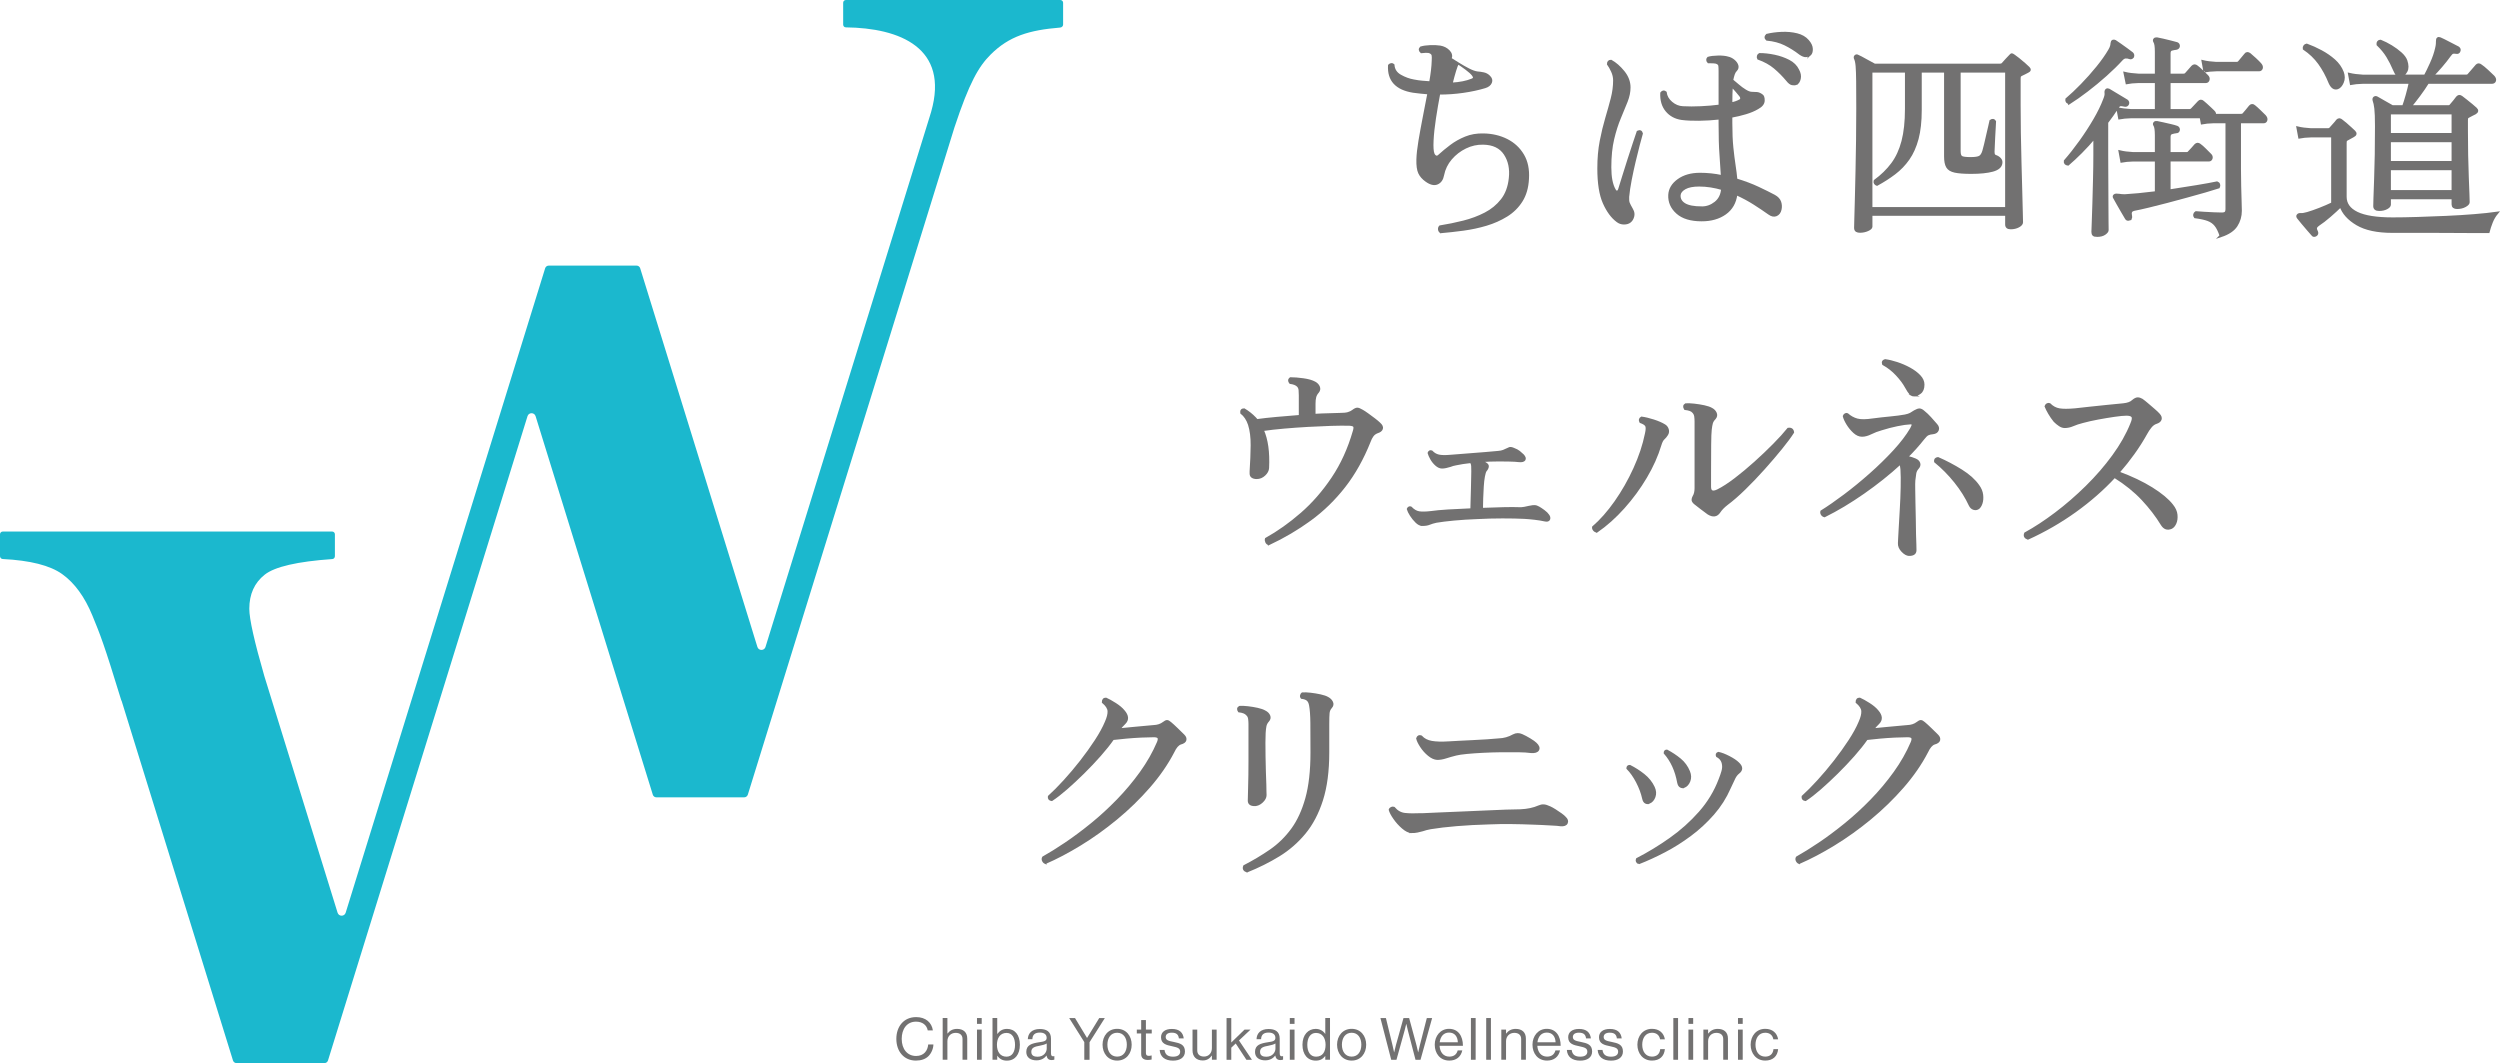 <?xml version="1.0" encoding="UTF-8"?>
<svg id="a" data-name="レイヤー 1" xmlns="http://www.w3.org/2000/svg" viewBox="0 0 684.29 290.988">
  <defs>
    <style>
      .b {
        stroke-width: .734px;
      }

      .b, .c, .d, .e, .f {
        fill: #727171;
      }

      .b, .c, .d, .f {
        stroke: #727171;
        stroke-miterlimit: 10;
      }

      .c {
        stroke-width: .733px;
      }

      .d {
        stroke-width: .51px;
      }

      .e, .g {
        stroke-width: 0px;
      }

      .f {
        stroke-width: .612px;
      }

      .g {
        fill: #1bb8ce;
      }
    </style>
  </defs>
  <g>
    <g>
      <path class="g" d="M272.048,0h-40.511c-.414,0-.749.335-.749.749v5.986c0,.405.311.749.716.753,14.84.168,28.363,5.625,23.363,23.127-.129.45-.269.896-.407,1.343l-44.929,145.119c-.337,1.089-1.879,1.089-2.216,0l-32.089-103.658c-.131-.425-.526-.716-.971-.716h-24.065c-.445,0-.839.291-.971.716l-54.602,176.404c-.337,1.089-1.878,1.089-2.215,0l-20.046-64.756c-2.74-9.495-4.117-15.647-4.117-18.423,0-4.012,1.408-7.13,4.231-9.356,2.753-2.17,8.92-3.592,18.503-4.264.406-.028.696-.389.696-.796v-5.986c0-.414-.335-.749-.749-.749H.749c-.414,0-.749.335-.749.749v5.986c0,.415.321.762.736.783,7.534.379,12.958,1.751,16.267,4.116,3.416,2.44,6.183,6.239,8.298,11.389,2.111,5.143,3.13,7.592,7.881,23.13.011.034,0,.09.036.092.024.001.046.018.053.041l30.499,98.492c.131.425.526.716.971.716h24.065c.445,0,.839-.291.971-.716l54.609-176.351c.337-1.089,1.879-1.089,2.216,0l32.082,103.605c.131.425.526.716.971.716h24.064c.459,0,.849-.323.985-.761,3.812-12.31,52.603-169.873,52.603-169.874l3.939-12.72c4.078-12.315,6.628-16.673,9.894-19.938,5.059-5.059,10.596-6.71,19.025-7.4.443-.036.825-.368.825-.813V.749c0-.414-.335-.749-.749-.749h-18.191Z"/>
      <g>
        <path class="d" d="M394.327,63.578c-.293-.21-.449-.481-.47-.814-.021-.334.072-.606.282-.814,2.129-.335,4.267-.772,6.418-1.315,2.15-.542,4.133-1.284,5.949-2.223,1.815-.94,3.328-2.181,4.539-3.726,1.21-1.544,1.941-3.506,2.192-5.886.292-2.588-.167-4.8-1.377-6.637-1.211-1.837-3.173-2.776-5.886-2.818-1.67-.041-3.277.313-4.822,1.064s-2.87,1.775-3.976,3.068c-1.106,1.295-1.827,2.777-2.16,4.446-.21,1.169-.741,1.941-1.597,2.317-.856.375-1.889.125-3.099-.751-.877-.627-1.503-1.346-1.879-2.16-.375-.814-.542-2.035-.5-3.663.041-1.419.229-3.12.563-5.103.334-1.982.72-4.101,1.159-6.355s.865-4.466,1.284-6.637c-.668-.041-1.346-.104-2.035-.188-.689-.083-1.388-.166-2.097-.25-4.676-.751-6.888-3.172-6.637-7.264.209-.208.427-.323.658-.344.229-.02.427.053.595.219.083,1.295.72,2.276,1.91,2.943,1.19.668,2.389,1.106,3.6,1.315.835.167,1.629.282,2.379.344.752.062,1.461.115,2.129.156.417-2.337.647-4.299.689-5.886.041-.709.031-1.21-.031-1.503-.062-.292-.261-.522-.595-.689-.251-.166-.668-.24-1.252-.219-.585.021-1.002.053-1.252.094-.501-.459-.543-.897-.126-1.315.668-.209,1.524-.334,2.567-.376,1.043-.041,1.962,0,2.756.125.96.167,1.753.574,2.379,1.221.626.648.792,1.346.5,2.097.542.334,1.263.783,2.16,1.346.898.563,1.816,1.086,2.755,1.565.94.48,1.722.762,2.349.845.584.042,1.167.125,1.752.251.584.125,1.085.397,1.503.814.584.543.752,1.117.501,1.722-.251.606-.794,1.033-1.628,1.284-1.795.543-3.778.971-5.949,1.284-2.171.314-4.362.47-6.574.47-.418,2.171-.804,4.414-1.159,6.731-.354,2.317-.574,4.362-.658,6.136-.084,1.774,0,2.974.251,3.6.167.376.386.617.658.72.271.105.553.011.845-.282.96-.877,2.035-1.763,3.225-2.661,1.19-.897,2.525-1.649,4.008-2.254,1.481-.605,3.12-.887,4.915-.845,2.379.042,4.518.543,6.418,1.503,1.899.961,3.381,2.338,4.445,4.132,1.064,1.795,1.513,3.987,1.346,6.575-.125,2.379-.71,4.394-1.753,6.042-1.043,1.649-2.411,2.996-4.101,4.039-1.69,1.044-3.549,1.869-5.573,2.473-2.025.605-4.122,1.053-6.293,1.346-2.171.292-4.237.522-6.199.689ZM397.353,22.866c2.224-.128,4.063-.492,5.519-1.091.642-.213.727-.62.256-1.219-.3-.427-.909-.984-1.828-1.668-.921-.684-1.658-1.197-2.214-1.54-.215.343-.472,1.005-.771,1.989-.3.984-.62,2.161-.962,3.529Z"/>
        <path class="d" d="M446.172,60.697c-.417.335-.97.501-1.659.501s-1.305-.209-1.847-.626c-1.462-1.085-2.693-2.755-3.694-5.009-1.002-2.254-1.503-5.405-1.503-9.455,0-2.755.219-5.26.658-7.514s.939-4.33,1.503-6.23c.563-1.899,1.064-3.694,1.503-5.385.438-1.691.658-3.35.658-4.978,0-.835-.188-1.659-.564-2.473-.375-.814-.751-1.472-1.126-1.973,0-.626.292-.939.877-.939,1.21.668,2.357,1.67,3.444,3.005,1.084,1.336,1.628,2.777,1.628,4.32,0,1.211-.261,2.484-.782,3.819-.523,1.336-1.138,2.839-1.848,4.508-.71,1.67-1.325,3.601-1.847,5.792-.522,2.191-.783,4.769-.783,7.733,0,2.714.396,4.759,1.19,6.136.209.375.428.543.658.501.229-.041.407-.251.532-.626.292-.96.668-2.17,1.127-3.632.459-1.461.94-2.984,1.44-4.571.501-1.586.981-3.057,1.441-4.414.458-1.356.814-2.41,1.064-3.162.626-.292,1.022-.125,1.189.501-.209.71-.491,1.743-.845,3.099-.355,1.357-.731,2.871-1.127,4.54-.396,1.67-.761,3.36-1.095,5.072-.335,1.712-.564,3.256-.689,4.634-.042.751.01,1.315.156,1.69.146.376.448.961.908,1.753.041.042.062.084.062.125.334.585.417,1.19.251,1.816s-.459,1.106-.877,1.44ZM465.77,60.322c-2.965,0-5.208-.678-6.73-2.035-1.525-1.356-2.245-2.995-2.16-4.916.083-1.628.907-3.005,2.473-4.132,1.566-1.127,3.558-1.69,5.98-1.69,1.002,0,2.004.052,3.005.156,1.002.105,1.983.261,2.944.47-.085-1.711-.21-3.642-.375-5.792-.168-2.15-.251-5.041-.251-8.672v-1.252c-1.921.209-3.789.324-5.604.344-1.816.021-3.392-.052-4.727-.219-1.753-.251-3.152-1.002-4.196-2.255-1.043-1.252-1.524-2.88-1.44-4.884.375-.501.792-.564,1.252-.188.125,1.086.658,2.025,1.597,2.817.939.794,1.972,1.212,3.099,1.253,1.503.084,3.151.084,4.947,0,1.794-.083,3.485-.229,5.072-.438v-9.392c0-.667-.022-1.158-.063-1.471-.042-.313-.23-.553-.563-.72-.21-.125-.555-.197-1.034-.219-.48-.02-.866-.031-1.158-.031h-.251c-.21-.209-.314-.428-.314-.658s.084-.427.251-.595c.667-.208,1.575-.323,2.724-.344,1.147-.021,2.055.073,2.723.282.584.125,1.127.397,1.628.814.501.418.824.877.971,1.378.146.501.01.961-.407,1.377-.251.251-.45.595-.595,1.033-.147.438-.282.971-.408,1.597.417.335.949.783,1.597,1.346.647.564,1.315,1.054,2.004,1.471.688.418,1.262.626,1.722.626.541,0,1.022.022,1.44.063.416.042.855.23,1.315.564.375.209.553.72.532,1.534-.021.814-.574,1.514-1.659,2.098-.919.543-2.004,1.002-3.256,1.377-1.252.376-2.567.689-3.944.939v1.691c0,2.672.093,4.915.281,6.731s.386,3.403.595,4.759c.209,1.357.376,2.682.501,3.976,2.213.668,4.205,1.419,5.98,2.254,1.774.836,3.246,1.566,4.415,2.192.835.46,1.366,1.033,1.596,1.722.23.688.261,1.388.094,2.097-.168.751-.554,1.263-1.159,1.534-.605.272-1.284.136-2.034-.407-1.169-.835-2.504-1.732-4.008-2.692-1.503-.96-3.13-1.836-4.884-2.63-.293,2.297-1.305,4.06-3.037,5.291-1.732,1.232-3.893,1.847-6.481,1.847ZM465.833,56.753c1.336,0,2.557-.438,3.663-1.315,1.105-.877,1.722-2.107,1.847-3.694-1.002-.292-2.025-.522-3.067-.689-1.044-.166-2.109-.251-3.193-.251-1.67,0-2.954.251-3.852.751-.898.501-1.387,1.107-1.471,1.816-.084,1.044.365,1.869,1.346,2.473.981.606,2.557.908,4.727.908ZM473.911,28.263c.876-.166,1.649-.438,2.317-.814.251-.125.365-.323.344-.595-.021-.271-.115-.49-.281-.658-.168-.209-.47-.573-.908-1.096-.438-.521-.887-1.012-1.346-1.471-.042.668-.073,1.388-.094,2.16-.021.773-.03,1.597-.03,2.473ZM491.681,22.994c-.343.128-.728.15-1.155.064-.428-.085-.877-.427-1.347-1.027-1.07-1.283-2.214-2.438-3.434-3.465-1.219-1.027-2.728-1.861-4.523-2.503-.129-.256-.15-.513-.064-.77.085-.256.234-.427.449-.513,1.283,0,2.641.15,4.074.449,1.434.3,2.749.76,3.947,1.379,1.196.621,2.053,1.466,2.566,2.535.47.856.619,1.659.449,2.407-.172.749-.492,1.23-.963,1.443ZM495.403,15.038c-.3.214-.663.332-1.091.353-.428.022-.962-.181-1.604-.609-1.327-1.027-2.706-1.893-4.14-2.599-1.434-.706-3.091-1.144-4.973-1.315-.472-.427-.472-.876,0-1.347,1.24-.299,2.599-.481,4.074-.545,1.477-.064,2.866.064,4.172.385,1.304.321,2.319.909,3.048,1.765.684.77,1.036,1.53,1.059,2.278.021.749-.16,1.294-.546,1.637Z"/>
        <path class="f" d="M509.051,63.409c-.318,0-.605-.07-.863-.208-.258-.14-.386-.427-.386-.862,0-.199.019-.992.059-2.379.039-1.388.09-3.202.149-5.443.06-2.24.119-4.748.178-7.525.06-2.775.11-5.651.15-8.625.039-2.974.059-5.889.059-8.744,0-3.093-.01-5.551-.03-7.376-.021-1.823-.07-3.212-.149-4.164-.08-.952-.238-1.666-.476-2.141-.08-.277-.04-.476.119-.595.198-.198.416-.217.655-.06.476.199,1.199.576,2.171,1.13.972.556,1.774.992,2.409,1.309h34.382c.277,0,.496-.079.655-.238.238-.277.585-.664,1.041-1.16.455-.496.803-.862,1.042-1.101.198-.238.356-.346.476-.327.119.02.317.129.595.327.238.159.635.456,1.19.892.555.437,1.101.892,1.636,1.368.535.476.921.832,1.16,1.071.435.437.356.794-.238,1.071-.277.159-.565.308-.862.446-.297.14-.605.288-.922.446-.158.08-.277.178-.356.297-.08.119-.119.377-.119.773v7.079c0,2.3.02,4.848.059,7.644s.099,5.582.179,8.357c.079,2.776.149,5.344.208,7.703.06,2.359.109,4.303.149,5.829.039,1.527.06,2.409.06,2.647,0,.396-.308.763-.922,1.101-.616.336-1.338.506-2.171.506-.794,0-1.19-.337-1.19-1.011v-2.677h-36.94v3.271c0,.317-.327.625-.981.922-.655.298-1.378.446-2.171.446ZM512.203,56.984h36.94V19.569h-12.789v21.831c0,.873.198,1.408.595,1.606.396.199,1.209.297,2.439.297s2.061-.128,2.499-.386c.435-.258.773-.783,1.011-1.577.119-.396.276-1.001.476-1.814.198-.812.396-1.675.595-2.588.198-.912.387-1.725.565-2.439.179-.714.288-1.19.328-1.427.515-.357.912-.298,1.189.178,0,.278-.03.823-.089,1.636-.06.813-.111,1.696-.15,2.647-.039.952-.079,1.814-.118,2.588-.04.773-.06,1.24-.06,1.398,0,.397.05.684.149.862.099.179.288.308.565.387.436.159.803.407,1.101.743.297.337.406.724.327,1.16-.118.951-.912,1.627-2.378,2.023-1.468.397-3.411.595-5.83.595-1.944,0-3.43-.109-4.462-.327-1.031-.217-1.735-.644-2.112-1.279-.377-.634-.565-1.586-.565-2.855v-23.259h-6.722v10.529c0,3.093-.288,5.721-.862,7.882-.576,2.162-1.398,4.006-2.468,5.532-1.071,1.527-2.34,2.846-3.808,3.956-1.467,1.111-3.073,2.141-4.818,3.093-.238-.079-.416-.218-.536-.416-.119-.198-.139-.416-.059-.655,1.903-1.387,3.489-2.934,4.759-4.64,1.268-1.704,2.22-3.767,2.855-6.186.634-2.418.952-5.373.952-8.863v-10.231h-9.518v37.416Z"/>
        <path class="d" d="M347.304,148.966c-.334-.084-.575-.282-.72-.595-.147-.313-.178-.615-.093-.908,3.297-1.836,6.522-4.122,9.674-6.857,3.152-2.733,5.99-5.98,8.515-9.736s4.477-8.035,5.855-12.836c.21-.667.24-1.116.093-1.346-.147-.229-.553-.365-1.22-.407-1.378-.041-3.059-.031-5.041.031-1.984.063-4.092.157-6.324.282-2.234.125-4.426.282-6.575.469-2.151.188-4.081.407-5.792.658,1.167,2.589,1.649,6.053,1.44,10.394-.042.668-.375,1.294-1.002,1.878-.627.585-1.337.877-2.13.877-.543,0-.971-.114-1.284-.344-.313-.229-.449-.615-.407-1.158v-.376c.166-2.504.26-4.862.282-7.075.021-2.212-.219-4.111-.72-5.698-.46-1.377-1.169-2.442-2.129-3.193-.084-.668.188-1.002.814-1.002,1.127.668,2.129,1.462,3.005,2.379.083.084.166.178.251.282.083.105.166.199.251.282,1.503-.209,3.288-.407,5.353-.595,2.067-.188,4.184-.365,6.355-.532v-5.636c0-.501-.021-.98-.061-1.44-.042-.459-.21-.835-.501-1.127-.418-.416-1.107-.688-2.067-.814-.417-.501-.397-.939.063-1.315,1.002,0,2.181.094,3.538.282,1.355.188,2.411.491,3.162.908.541.293.917.689,1.126,1.19s.126.981-.25,1.44c-.375.417-.627.867-.751,1.346-.126.48-.189,1.096-.189,1.847v3.005c1.336-.083,2.588-.135,3.756-.157,1.168-.02,2.213-.051,3.131-.094,1.002,0,1.753-.072,2.255-.219.501-.146.917-.344,1.252-.595.541-.417.97-.626,1.283-.626.314,0,.783.188,1.41.563.375.21.865.533,1.471.971.604.438,1.21.888,1.816,1.346.604.46,1.052.836,1.346,1.127.625.543.865,1.044.72,1.503-.147.46-.576.793-1.285,1.002-.543.21-.97.532-1.283.971-.314.438-.576.95-.783,1.534-1.879,4.718-4.185,8.829-6.918,12.335-2.735,3.507-5.845,6.534-9.331,9.079-3.486,2.547-7.274,4.78-11.364,6.7Z"/>
        <path class="d" d="M389.319,143.707c-.543,0-1.096-.271-1.659-.814-.563-.542-1.064-1.158-1.503-1.847-.438-.688-.72-1.262-.845-1.722.083-.208.209-.354.375-.438.167-.083.334-.083.501,0,.709.751,1.449,1.19,2.222,1.315s1.868.105,3.288-.062c1.127-.166,2.693-.313,4.696-.438,2.004-.125,4.112-.229,6.324-.313,0-.584.021-1.398.063-2.442.041-1.043.072-2.129.093-3.256.021-1.127.041-2.129.063-3.005.021-.877.031-1.44.031-1.691,0-.584-.01-1.074-.031-1.471-.022-.396-.136-.74-.344-1.033-.794.084-1.525.178-2.192.282-.668.105-1.295.219-1.878.344-.293.042-.575.105-.846.188-.272.084-.512.167-.719.251-.418.125-.814.23-1.19.313-.375.084-.731.125-1.064.125-.543,0-1.085-.24-1.628-.72-.543-.479-.992-1.033-1.346-1.659-.355-.626-.595-1.168-.72-1.628.167-.459.459-.605.877-.438.542.585,1.18.961,1.91,1.127.73.167,1.806.188,3.225.062,1.504-.125,3.1-.251,4.79-.376,1.69-.125,3.288-.25,4.79-.375s2.671-.229,3.507-.313c.542-.041,1.002-.135,1.377-.282.376-.146.772-.323,1.19-.532.334-.208.636-.292.908-.25.271.042.532.125.782.25.584.21,1.074.47,1.471.783.396.313.74.617,1.033.908.501.543.637.981.407,1.315-.23.335-.741.46-1.533.376-.669-.083-1.566-.135-2.693-.157-1.127-.02-2.046-.031-2.755-.031-1.712,0-3.361.062-4.947.188.209.084.416.167.626.251.209.084.396.167.563.25.542.293.783.626.72,1.002s-.261.751-.595,1.127c-.168.25-.324.762-.47,1.534-.147.773-.251,1.691-.314,2.755-.062,1.064-.115,2.14-.156,3.225-.042,1.086-.063,2.045-.063,2.88,2.129-.083,4.101-.146,5.918-.188,1.815-.041,3.162-.041,4.038,0,.542.042,1.085.01,1.629-.094.541-.104.98-.198,1.314-.282.167-.041.292-.062.376-.062.334-.083.689-.125,1.064-.125s.772.125,1.189.375c.375.21.845.523,1.409.94.563.418.949.793,1.158,1.127.334.418.428.814.282,1.19-.147.376-.575.48-1.284.313-.71-.166-1.608-.313-2.693-.438-1.085-.125-2.025-.208-2.817-.25-1.67-.083-3.663-.125-5.98-.125s-4.644.062-6.981.188c-2.255.084-4.374.219-6.356.407-1.983.188-3.579.386-4.789.595-.752.167-1.378.355-1.879.564-.5.209-1.148.313-1.941.313Z"/>
        <path class="d" d="M437.095,145.523c-.334-.041-.606-.188-.814-.438-.21-.251-.293-.522-.251-.814,2.129-1.836,4.174-4.153,6.136-6.95,1.962-2.796,3.684-5.823,5.166-9.079,1.482-3.256,2.536-6.428,3.163-9.517.25-1.085.271-1.816.062-2.192-.21-.375-.731-.709-1.566-1.002-.293-.542-.188-.96.314-1.252.96.125,2.055.386,3.288.783,1.23.397,2.222.825,2.974,1.284.458.251.772.637.94,1.158.166.523.103,1.012-.189,1.471-.293.46-.605.836-.939,1.127-.334.293-.626.856-.877,1.69-.877,2.923-2.192,5.865-3.945,8.829-1.753,2.965-3.788,5.74-6.104,8.328-2.317,2.589-4.77,4.78-7.357,6.575ZM467.525,140.576c-.626-.459-1.284-.949-1.972-1.472-.689-.521-1.264-.971-1.722-1.346-.376-.334-.564-.647-.564-.939s.083-.584.251-.877c.209-.334.354-.698.438-1.096.083-.396.125-.803.125-1.221v-18.221c0-.501-.03-.981-.093-1.44-.063-.459-.261-.855-.595-1.19-.335-.417-1.064-.689-2.192-.814-.375-.584-.314-1.022.188-1.315.626-.041,1.408-.01,2.348.094.94.105,1.847.251,2.723.438s1.566.428,2.067.72c.542.293.918.689,1.127,1.19.208.501.125.981-.251,1.44-.418.418-.689.845-.815,1.284-.125.438-.23,1.033-.313,1.784-.084.668-.136,2.056-.156,4.164-.022,2.108-.031,4.644-.031,7.608v3.882c0,1.294.689,1.608,2.066.939,1.419-.709,3.015-1.742,4.79-3.099,1.773-1.356,3.579-2.859,5.416-4.508,1.836-1.649,3.558-3.288,5.166-4.916,1.607-1.628,2.911-3.068,3.914-4.32.834-.125,1.293.209,1.377,1.002-.71,1.127-1.774,2.567-3.193,4.32-1.42,1.753-3.005,3.611-4.759,5.573-1.753,1.963-3.517,3.81-5.291,5.542-1.775,1.732-3.392,3.141-4.853,4.227-.919.71-1.608,1.419-2.066,2.129-.752,1.127-1.795,1.274-3.131.438Z"/>
        <path class="d" d="M522.563,151.909c-.585,0-1.211-.344-1.878-1.033-.669-.689-.981-1.43-.94-2.223,0-.251.02-.689.063-1.315.041-.626.083-1.398.125-2.317.083-1.544.188-3.37.314-5.479.125-2.107.208-4.164.25-6.167.041-2.004.021-3.653-.062-4.947-.042-.334-.085-.627-.126-.877-.042-.251-.105-.459-.188-.626-3.047,2.797-6.398,5.469-10.049,8.014-3.653,2.547-7.212,4.675-10.676,6.387-.334-.083-.585-.26-.751-.532-.168-.271-.21-.553-.126-.845,1.879-1.168,3.986-2.63,6.324-4.383,2.337-1.753,4.685-3.673,7.044-5.76,2.358-2.087,4.529-4.205,6.512-6.355,1.982-2.15,3.538-4.185,4.664-6.105.334-.584.47-.981.408-1.19-.063-.209-.262-.292-.596-.251-.961.042-2.15.209-3.569.501-1.42.293-2.86.668-4.32,1.127-1.044.293-2.004.658-2.881,1.096s-1.69.658-2.441.658-1.483-.323-2.192-.971c-.711-.647-1.325-1.398-1.848-2.255-.522-.855-.845-1.575-.97-2.16.083-.251.229-.428.438-.533.209-.103.396-.114.563-.031.793.71,1.68,1.2,2.661,1.471.981.272,2.431.261,4.352-.031,1.586-.208,3.162-.385,4.727-.532,1.565-.146,2.911-.323,4.038-.532.626-.125,1.116-.282,1.471-.469.354-.188.74-.428,1.159-.72.584-.334,1.042-.49,1.377-.469.334.021.71.219,1.127.595.584.46,1.179,1.023,1.785,1.69.604.668,1.158,1.295,1.659,1.879.459.501.595,1.002.407,1.503s-.637.793-1.346.877c-.543.042-.993.147-1.346.313-.355.167-.804.606-1.346,1.315-.626.793-1.294,1.587-2.004,2.379-.71.793-1.482,1.607-2.317,2.442.416.084.814.188,1.19.313.375.125.709.251,1.002.376.584.25.949.606,1.096,1.064.146.46.01.919-.407,1.377-.376.418-.606.887-.689,1.409-.084.522-.168,1.158-.251,1.91-.042.501-.052,1.305-.031,2.411.021,1.106.041,2.369.063,3.788.021,1.419.051,2.88.094,4.383.041,1.503.062,2.88.062,4.132.041,1.086.072,2.025.094,2.818.02.793.031,1.315.031,1.566,0,.877-.585,1.315-1.753,1.315ZM523.94,108.267c-.417,0-.782-.166-1.096-.501-.313-.334-.699-.918-1.158-1.753-.585-1.085-1.43-2.223-2.536-3.412-1.107-1.19-2.348-2.16-3.726-2.912-.21-.584-.022-.96.563-1.127.961.125,2.045.386,3.256.783,1.21.397,2.369.898,3.475,1.503,1.105.606,2.013,1.284,2.723,2.035s1.064,1.545,1.064,2.379c0,1.086-.313,1.858-.939,2.317-.626.46-1.169.689-1.629.689ZM541.41,139.199c-.375.209-.782.241-1.221.094-.438-.146-.782-.47-1.033-.971-1.002-2.17-2.338-4.299-4.008-6.387-1.669-2.087-3.506-3.945-5.51-5.573-.084-.584.188-.918.814-1.002,2.213.961,4.352,2.088,6.418,3.381,2.067,1.294,3.621,2.692,4.665,4.195.584.793.928,1.628,1.033,2.504.104.877.041,1.659-.188,2.348-.231.688-.554,1.158-.971,1.409Z"/>
        <path class="d" d="M555.06,147.464c-.794-.292-1.044-.792-.752-1.503,2.671-1.461,5.457-3.288,8.359-5.479,2.902-2.192,5.708-4.623,8.422-7.295,2.713-2.671,5.145-5.479,7.295-8.421,2.15-2.943,3.809-5.875,4.978-8.798.417-.96.511-1.606.282-1.941-.23-.334-.762-.501-1.597-.501-.751,0-1.847.105-3.287.313-1.441.21-2.944.46-4.508.751-1.566.293-2.954.606-4.164.939-1.002.251-1.89.543-2.661.877-.773.335-1.534.501-2.285.501-.46,0-.929-.157-1.409-.47s-.949-.698-1.408-1.158c-.543-.668-1.033-1.377-1.471-2.129-.438-.752-.762-1.398-.971-1.941.084-.251.23-.438.438-.564s.438-.146.689-.063c.793.794,1.68,1.274,2.661,1.44.981.167,2.411.167,4.289,0,1.084-.125,2.399-.271,3.945-.438,1.544-.166,3.14-.334,4.789-.501,1.649-.166,3.141-.313,4.477-.438,1.211-.125,2.067-.438,2.568-.939.541-.459,1.002-.689,1.377-.689s.772.125,1.19.375c.416.293.928.7,1.534,1.221.604.523,1.199,1.033,1.784,1.534.584.501,1.022.919,1.315,1.252.459.501.616.971.47,1.409-.147.438-.554.762-1.221.971-.543.167-1.044.532-1.503,1.096-.46.564-.857,1.158-1.19,1.784-1.043,1.879-2.202,3.705-3.475,5.479-1.274,1.775-2.641,3.497-4.101,5.166,3.507,1.295,6.533,2.735,9.079,4.32,2.546,1.587,4.403,3.131,5.573,4.634.71.877,1.105,1.764,1.19,2.661.083.898-.022,1.67-.314,2.317-.293.648-.668,1.075-1.127,1.284-1.085.46-1.962.147-2.629-.939-1.42-2.337-3.173-4.623-5.26-6.856-2.088-2.233-4.633-4.29-7.639-6.168-3.173,3.423-6.773,6.575-10.801,9.455-4.029,2.88-8.339,5.364-12.93,7.451Z"/>
        <path class="d" d="M286.129,236.233c-.293-.125-.512-.344-.658-.658-.147-.313-.136-.615.031-.907,1.794-1.002,3.84-2.276,6.136-3.82,2.295-1.544,4.665-3.308,7.107-5.291,2.442-1.982,4.821-4.164,7.138-6.544,2.317-2.379,4.435-4.905,6.355-7.577,1.919-2.671,3.485-5.426,4.696-8.265.251-.627.282-1.054.094-1.284s-.595-.345-1.221-.345c-.919,0-2.056.031-3.412.094-1.357.062-2.724.156-4.101.281-1.377.126-2.589.251-3.632.376-.961,1.377-2.15,2.87-3.569,4.477-1.419,1.608-2.922,3.193-4.508,4.759-1.587,1.566-3.131,3.005-4.634,4.32s-2.86,2.37-4.07,3.162c-.626-.083-.898-.416-.814-1.002,1.294-1.168,2.713-2.599,4.258-4.289,1.544-1.69,3.057-3.485,4.54-5.385,1.481-1.899,2.827-3.778,4.038-5.636,1.21-1.857,2.129-3.538,2.755-5.041.542-1.21.792-2.212.751-3.005-.042-.792-.564-1.607-1.566-2.442,0-.667.292-1.002.877-1.002.667.293,1.513.762,2.536,1.409,1.022.647,1.805,1.305,2.348,1.972,1.127,1.295,1.21,2.422.25,3.382-.334.334-.606.617-.814.845-.21.23-.418.491-.626.782,1.127-.125,2.295-.239,3.506-.344,1.21-.104,2.348-.209,3.412-.314,1.065-.104,1.868-.177,2.411-.219,1.085-.041,1.982-.334,2.692-.877.417-.334.751-.5,1.002-.5s.564.167.939.5c.459.376,1.085.95,1.879,1.722.792.773,1.377,1.346,1.753,1.722.417.418.574.845.47,1.284-.105.438-.554.762-1.346.971-.71.251-1.357,1.002-1.941,2.254-1.712,3.298-3.924,6.503-6.637,9.612-2.714,3.11-5.688,6.001-8.923,8.672-3.236,2.672-6.543,5.04-9.925,7.107-3.381,2.066-6.575,3.747-9.58,5.04Z"/>
        <path class="d" d="M343.422,220.392c-1.086,0-1.628-.417-1.628-1.252,0-.542.031-1.816.094-3.82.063-2.003.094-4.341.094-7.012v-10.144c0-.459-.031-.928-.094-1.409-.062-.479-.261-.865-.595-1.158-.376-.459-1.107-.752-2.192-.877-.375-.542-.313-.96.188-1.252.627-.041,1.387-.01,2.286.093.897.105,1.774.251,2.63.438.855.188,1.534.429,2.035.72.584.293.981.689,1.19,1.189.208.501.103.981-.314,1.441-.375.417-.617.877-.72,1.377-.104.501-.177,1.127-.219,1.879-.042.626-.062,1.513-.062,2.661s.01,2.421.031,3.819c.02,1.4.051,2.778.093,4.133.041,1.358.083,2.558.126,3.601,0,.71.01,1.315.03,1.815.021.501.031.836.031,1.002,0,.626-.324,1.243-.97,1.847-.648.606-1.326.908-2.035.908ZM341.293,238.55c-.794-.293-1.044-.794-.751-1.503,2.588-1.336,4.998-2.776,7.232-4.32,2.233-1.545,4.184-3.454,5.855-5.73,1.669-2.275,2.974-5.103,3.914-8.484.94-3.382,1.408-7.556,1.408-12.523,0-3.382-.01-6.095-.03-8.141-.022-2.045-.136-3.632-.345-4.759-.125-.709-.366-1.21-.72-1.503-.354-.292-.887-.479-1.596-.563-.168-.209-.219-.438-.156-.689.062-.251.176-.438.344-.563.626-.041,1.387-.01,2.285.093.898.105,1.785.251,2.661.438s1.566.429,2.066.72c.542.293.929.689,1.159,1.189.229.501.135.981-.282,1.441-.375.417-.595.908-.658,1.471-.062.563-.093,1.597-.093,3.1v7.764c0,5.093-.575,9.434-1.722,13.023-1.148,3.591-2.735,6.607-4.759,9.048-2.025,2.442-4.383,4.488-7.075,6.137-2.693,1.649-5.605,3.099-8.735,4.352Z"/>
        <path class="d" d="M386.313,227.781c-.71-.042-1.503-.438-2.379-1.19-.877-.751-1.649-1.607-2.317-2.567-.668-.96-1.086-1.753-1.252-2.379.083-.251.251-.428.5-.532.251-.104.48-.115.689-.031.835,1.002,1.836,1.565,3.005,1.69,1.168.125,2.63.147,4.383.063h.563c1.002-.042,2.4-.104,4.196-.189,1.794-.083,3.788-.166,5.98-.25s4.372-.177,6.544-.282c2.17-.104,4.142-.188,5.917-.251s3.12-.094,4.038-.094c1.92-.083,3.59-.437,5.009-1.064.459-.208.908-.302,1.346-.281s1.012.198,1.722.532c.375.168.845.429,1.408.783.564.354,1.106.719,1.629,1.096.521.375.886.688,1.096.939.542.501.698,1.002.47,1.503-.231.501-.804.711-1.722.626-.543-.083-1.295-.146-2.255-.188-.961-.041-1.92-.093-2.881-.156s-1.774-.094-2.441-.094c-1.963-.083-3.967-.134-6.011-.156-2.046-.021-4.05.01-6.011.094-3.09.084-6.022.24-8.798.469-2.776.231-5.166.512-7.169.845-.418.085-.804.168-1.159.251-.355.085-.699.188-1.033.314-.46.125-.929.24-1.409.344-.48.105-1.033.157-1.659.157ZM393.388,207.743c-.751-.041-1.534-.395-2.348-1.064-.814-.667-1.513-1.449-2.097-2.348-.585-.897-.94-1.637-1.064-2.222.209-.584.584-.773,1.127-.564.709.794,1.669,1.294,2.88,1.503,1.21.21,2.776.251,4.696.126.71-.042,1.649-.094,2.818-.157,1.168-.062,2.432-.125,3.789-.188,1.356-.063,2.661-.134,3.914-.219,1.252-.083,2.295-.166,3.13-.251,1.419-.041,2.755-.416,4.007-1.126.417-.209.815-.314,1.19-.314s.751.084,1.127.251c.667.293,1.398.678,2.191,1.159s1.336.866,1.629,1.158c.709.668.928,1.252.658,1.753-.273.501-.929.71-1.973.626-.877-.125-2.035-.197-3.475-.219-1.44-.02-3.005-.02-4.696,0-1.69.022-3.361.073-5.009.156-1.649.085-3.121.189-4.414.314-1.295.125-2.276.272-2.944.438-1.002.251-1.92.512-2.755.782-.836.273-1.628.407-2.379.407Z"/>
        <path class="d" d="M451.369,219.766c-.293.125-.605.105-.939-.063-.335-.166-.564-.542-.689-1.127-.334-1.503-.899-3.015-1.69-4.54-.794-1.523-1.67-2.764-2.63-3.725,0-.459.229-.689.689-.689,1.335.668,2.608,1.482,3.819,2.442,1.21.961,2.129,2.108,2.755,3.444.417.919.479,1.784.188,2.598-.293.815-.793,1.368-1.503,1.66ZM448.551,236.296c-.542-.292-.71-.689-.5-1.189,3.088-1.587,6.125-3.433,9.11-5.542,2.985-2.107,5.667-4.508,8.046-7.2,2.379-2.693,4.195-5.688,5.448-8.986.334-.834.595-1.586.782-2.254.188-.667.24-1.273.156-1.816-.125-1.042-.668-1.815-1.628-2.317-.21-.459-.084-.772.375-.94.835.168,1.816.543,2.943,1.127,1.127.585,1.962,1.148,2.505,1.69,1.084,1.002,1.105,1.9.063,2.693-.418.334-.774.782-1.065,1.346-.292.563-.73,1.492-1.314,2.786-1.127,2.588-2.63,4.957-4.508,7.107-1.879,2.15-3.967,4.08-6.262,5.792-2.297,1.712-4.665,3.204-7.107,4.477-2.442,1.274-4.79,2.348-7.045,3.225ZM460.887,215.445c-.293.084-.595.042-.908-.126-.313-.166-.532-.541-.658-1.126-.585-3.256-1.815-5.949-3.694-8.078,0-.459.209-.689.627-.689,1.335.711,2.545,1.513,3.632,2.411,1.084.898,1.899,2.014,2.441,3.35.376.919.407,1.784.094,2.599-.314.814-.825,1.367-1.534,1.659Z"/>
        <path class="d" d="M492.445,236.233c-.293-.125-.512-.344-.658-.658-.147-.313-.136-.615.03-.907,1.794-1.002,3.84-2.276,6.137-3.82,2.296-1.544,4.664-3.308,7.107-5.291,2.442-1.982,4.822-4.164,7.138-6.544s4.435-4.905,6.355-7.577c1.92-2.671,3.485-5.426,4.697-8.265.25-.627.281-1.054.093-1.284s-.595-.345-1.221-.345c-.919,0-2.056.031-3.412.094-1.357.062-2.724.156-4.101.281-1.378.126-2.589.251-3.632.376-.961,1.377-2.151,2.87-3.57,4.477-1.42,1.608-2.923,3.193-4.508,4.759-1.587,1.566-3.13,3.005-4.633,4.32s-2.861,2.37-4.071,3.162c-.626-.083-.898-.416-.814-1.002,1.294-1.168,2.713-2.599,4.258-4.289s3.058-3.485,4.54-5.385c1.482-1.899,2.828-3.778,4.039-5.636,1.21-1.857,2.129-3.538,2.755-5.041.542-1.21.792-2.212.751-3.005-.042-.792-.563-1.607-1.565-2.442,0-.667.292-1.002.877-1.002.667.293,1.512.762,2.536,1.409,1.022.647,1.805,1.305,2.348,1.972,1.127,1.295,1.21,2.422.251,3.382-.334.334-.606.617-.815.845-.209.23-.417.491-.626.782,1.127-.125,2.296-.239,3.507-.344,1.21-.104,2.348-.209,3.412-.314,1.064-.104,1.868-.177,2.411-.219,1.085-.041,1.982-.334,2.693-.877.416-.334.751-.5,1.002-.5s.563.167.94.5c.458.376,1.084.95,1.878,1.722.792.773,1.377,1.346,1.753,1.722.416.418.573.845.469,1.284s-.554.762-1.346.971c-.711.251-1.357,1.002-1.941,2.254-1.712,3.298-3.924,6.503-6.637,9.612-2.715,3.11-5.689,6.001-8.923,8.672-3.235,2.672-6.544,5.04-9.925,7.107-3.381,2.066-6.574,3.747-9.58,5.04Z"/>
      </g>
    </g>
    <g>
      <path class="e" d="M245.343,284.355c0-3.354,2.013-5.959,5.416-5.959,2.668,0,4.282,1.534,4.585,3.643h-1.406c-.271-1.422-1.406-2.396-3.211-2.396-2.508,0-3.914,2.029-3.914,4.713,0,2.796,1.55,4.682,3.93,4.682,2.157,0,3.179-1.47,3.323-3.147h1.422c-.016,1.134-.559,2.412-1.374,3.211-.799.783-1.965,1.198-3.418,1.198-3.243,0-5.352-2.477-5.352-5.943Z"/>
      <path class="e" d="M259.319,282.902h.032c.591-.783,1.422-1.278,2.62-1.278,1.726,0,2.78.942,2.78,2.652v5.799h-1.294v-5.688c0-1.07-.703-1.678-1.869-1.678-1.31,0-2.269.927-2.269,2.285v5.08h-1.294v-11.423h1.294v4.25Z"/>
      <path class="e" d="M267.416,278.652h1.294v1.598h-1.294v-1.598ZM267.416,281.815h1.294v8.26h-1.294v-8.26Z"/>
      <path class="e" d="M272.99,288.989h-.032v1.086h-1.294v-11.423h1.294v4.346h.032c.623-.847,1.454-1.374,2.652-1.374,2.093,0,3.515,1.598,3.515,4.346,0,2.651-1.326,4.345-3.563,4.345-1.118,0-1.933-.399-2.604-1.325ZM277.83,285.985c0-1.854-.751-3.259-2.316-3.259-1.805,0-2.636,1.47-2.636,3.259,0,1.854.863,3.243,2.62,3.243,1.582,0,2.333-1.374,2.333-3.243Z"/>
      <path class="e" d="M286.471,288.924h-.016c-.496.639-1.342,1.311-2.748,1.311-1.565,0-2.796-.735-2.796-2.301,0-1.949,1.534-2.349,3.595-2.668,1.166-.176,1.981-.288,1.981-1.183,0-.927-.671-1.453-1.853-1.453-1.342,0-2.013.574-2.061,1.821h-1.246c.048-1.598,1.103-2.796,3.291-2.796,1.757,0,3.051.654,3.051,2.62v3.93c0,.671.16,1.038.879.879h.048v.942c-.16.063-.368.128-.703.128-.847,0-1.294-.384-1.422-1.23ZM286.503,287.023v-1.405c-.432.271-1.182.479-1.885.606-1.294.24-2.333.464-2.333,1.678,0,1.103.863,1.342,1.709,1.342,1.726,0,2.508-1.262,2.508-2.221Z"/>
      <path class="e" d="M296.788,285.234l-4.138-6.582h1.598l3.275,5.432h.032l3.323-5.432h1.534l-4.186,6.614v4.809h-1.438v-4.841Z"/>
      <path class="e" d="M301.786,285.953c0-2.396,1.534-4.345,3.994-4.345,2.477,0,3.978,1.948,3.978,4.345s-1.501,4.346-3.978,4.346c-2.46,0-3.994-1.949-3.994-4.346ZM308.432,285.953c0-1.821-.895-3.274-2.652-3.274s-2.668,1.453-2.668,3.274.911,3.26,2.668,3.26,2.652-1.438,2.652-3.26Z"/>
      <path class="e" d="M311.161,281.815h1.198v-2.604h1.294v2.604h1.598v1.055h-1.598v5.368c0,.575.304.767.831.767.256,0,.543-.064.687-.112h.048v1.119c-.303.063-.655.111-1.038.111-1.055,0-1.821-.432-1.821-1.598v-5.655h-1.198v-1.055Z"/>
      <path class="e" d="M317.422,287.391h1.326c.176,1.438,1.135,1.837,2.365,1.837,1.358,0,1.917-.591,1.917-1.358,0-.926-.639-1.166-2.157-1.485-1.629-.336-3.083-.671-3.083-2.477,0-1.374,1.055-2.269,2.972-2.269,2.045,0,3.051.975,3.243,2.588h-1.326c-.127-1.086-.719-1.565-1.949-1.565-1.183,0-1.662.527-1.662,1.183,0,.895.799,1.07,2.221,1.357,1.662.336,3.051.703,3.051,2.604,0,1.661-1.358,2.508-3.259,2.508-2.269,0-3.53-1.07-3.658-2.923Z"/>
      <path class="e" d="M331.718,290.075v-1.135h-.032c-.591.799-1.294,1.326-2.493,1.326-1.693,0-2.78-1.022-2.78-2.731v-5.72h1.294v5.688c0,1.07.687,1.693,1.853,1.693,1.31,0,2.157-.99,2.157-2.301v-5.08h1.294v8.26h-1.294Z"/>
      <path class="e" d="M338.234,285.618l-1.214,1.15v3.307h-1.294v-11.423h1.294v6.694l3.626-3.531h1.646l-3.163,2.972,3.546,5.288h-1.518l-2.924-4.457Z"/>
      <path class="e" d="M349.079,288.924h-.016c-.496.639-1.343,1.311-2.749,1.311-1.565,0-2.796-.735-2.796-2.301,0-1.949,1.534-2.349,3.595-2.668,1.166-.176,1.98-.288,1.98-1.183,0-.927-.671-1.453-1.853-1.453-1.343,0-2.014.574-2.062,1.821h-1.246c.048-1.598,1.103-2.796,3.291-2.796,1.758,0,3.052.654,3.052,2.62v3.93c0,.671.159,1.038.879.879h.048v.942c-.16.063-.368.128-.703.128-.847,0-1.294-.384-1.422-1.23ZM349.112,287.023v-1.405c-.432.271-1.183.479-1.886.606-1.294.24-2.333.464-2.333,1.678,0,1.103.863,1.342,1.709,1.342,1.726,0,2.509-1.262,2.509-2.221Z"/>
      <path class="e" d="M353.039,278.652h1.294v1.598h-1.294v-1.598ZM353.039,281.815h1.294v8.26h-1.294v-8.26Z"/>
      <path class="e" d="M356.504,285.969c0-2.748,1.582-4.346,3.627-4.346,1.166,0,2.061.575,2.588,1.357h.032v-4.329h1.294v11.423h-1.294v-1.007h-.032c-.623.799-1.39,1.246-2.556,1.246-2.253,0-3.659-1.693-3.659-4.345ZM362.831,285.985c0-1.917-.927-3.259-2.637-3.259-1.565,0-2.364,1.405-2.364,3.259,0,1.869.799,3.243,2.381,3.243,1.837,0,2.62-1.374,2.62-3.243Z"/>
      <path class="e" d="M365.975,285.953c0-2.396,1.534-4.345,3.994-4.345,2.477,0,3.979,1.948,3.979,4.345s-1.502,4.346-3.979,4.346c-2.46,0-3.994-1.949-3.994-4.346ZM372.621,285.953c0-1.821-.895-3.274-2.652-3.274s-2.668,1.453-2.668,3.274.911,3.26,2.668,3.26,2.652-1.438,2.652-3.26Z"/>
      <path class="e" d="M377.842,278.652h1.502l1.805,7.429c.192.767.432,1.934.432,1.934h.032s.271-1.215.479-1.966l2.061-7.396h1.55l1.997,7.396c.207.768.463,1.966.463,1.966h.032s.271-1.23.447-1.934l1.901-7.429h1.453l-3.179,11.423h-1.374l-2.093-8.052c-.176-.671-.415-1.741-.415-1.741h-.032s-.24,1.07-.432,1.741l-2.236,8.052h-1.438l-2.956-11.423Z"/>
      <path class="e" d="M392.711,285.953c0-2.396,1.566-4.345,3.914-4.345,2.477,0,3.803,1.917,3.803,4.648h-6.391c.096,1.678,1.007,2.956,2.668,2.956,1.198,0,1.997-.575,2.285-1.694h1.262c-.384,1.773-1.678,2.78-3.547,2.78-2.524,0-3.994-1.949-3.994-4.346ZM394.07,285.282h4.969c-.08-1.646-.927-2.651-2.413-2.651-1.533,0-2.364,1.149-2.556,2.651Z"/>
      <path class="e" d="M402.614,278.652h1.294v11.423h-1.294v-11.423Z"/>
      <path class="e" d="M406.798,278.652h1.294v11.423h-1.294v-11.423Z"/>
      <path class="e" d="M412.229,282.902h.032c.591-.783,1.422-1.278,2.62-1.278,1.725,0,2.779.942,2.779,2.652v5.799h-1.294v-5.688c0-1.07-.703-1.678-1.869-1.678-1.311,0-2.269.927-2.269,2.285v5.08h-1.294v-8.26h1.294v1.087Z"/>
      <path class="e" d="M419.463,285.953c0-2.396,1.566-4.345,3.914-4.345,2.477,0,3.803,1.917,3.803,4.648h-6.391c.096,1.678,1.007,2.956,2.668,2.956,1.198,0,1.997-.575,2.285-1.694h1.262c-.384,1.773-1.678,2.78-3.547,2.78-2.524,0-3.994-1.949-3.994-4.346ZM420.822,285.282h4.969c-.08-1.646-.927-2.651-2.413-2.651-1.533,0-2.364,1.149-2.556,2.651Z"/>
      <path class="e" d="M428.87,287.391h1.326c.176,1.438,1.134,1.837,2.364,1.837,1.357,0,1.917-.591,1.917-1.358,0-.926-.639-1.166-2.156-1.485-1.63-.336-3.084-.671-3.084-2.477,0-1.374,1.055-2.269,2.972-2.269,2.045,0,3.052.975,3.243,2.588h-1.326c-.128-1.086-.719-1.565-1.949-1.565-1.182,0-1.661.527-1.661,1.183,0,.895.799,1.07,2.221,1.357,1.661.336,3.052.703,3.052,2.604,0,1.661-1.358,2.508-3.26,2.508-2.269,0-3.53-1.07-3.658-2.923Z"/>
      <path class="e" d="M437.304,287.391h1.326c.176,1.438,1.134,1.837,2.364,1.837,1.357,0,1.917-.591,1.917-1.358,0-.926-.639-1.166-2.156-1.485-1.63-.336-3.084-.671-3.084-2.477,0-1.374,1.055-2.269,2.972-2.269,2.045,0,3.052.975,3.243,2.588h-1.326c-.128-1.086-.719-1.565-1.949-1.565-1.182,0-1.661.527-1.661,1.183,0,.895.799,1.07,2.221,1.357,1.661.336,3.052.703,3.052,2.604,0,1.661-1.358,2.508-3.26,2.508-2.269,0-3.53-1.07-3.658-2.923Z"/>
      <path class="e" d="M448.18,285.953c0-2.396,1.534-4.345,3.994-4.345,1.949,0,3.243,1.118,3.531,2.875h-1.311c-.191-1.118-.975-1.805-2.221-1.805-1.757,0-2.668,1.453-2.668,3.274s.911,3.26,2.668,3.26c1.342,0,2.141-.768,2.253-2.045h1.278c-.176,1.98-1.47,3.131-3.531,3.131-2.46,0-3.994-1.949-3.994-4.346Z"/>
      <path class="e" d="M458.019,278.652h1.294v11.423h-1.294v-11.423Z"/>
      <path class="e" d="M462.156,278.652h1.294v1.598h-1.294v-1.598ZM462.156,281.815h1.294v8.26h-1.294v-8.26Z"/>
      <path class="e" d="M467.538,282.902h.032c.591-.783,1.422-1.278,2.62-1.278,1.725,0,2.779.942,2.779,2.652v5.799h-1.294v-5.688c0-1.07-.703-1.678-1.869-1.678-1.311,0-2.269.927-2.269,2.285v5.08h-1.294v-8.26h1.294v1.087Z"/>
      <path class="e" d="M475.715,278.652h1.294v1.598h-1.294v-1.598ZM475.715,281.815h1.294v8.26h-1.294v-8.26Z"/>
      <path class="e" d="M479.181,285.953c0-2.396,1.534-4.345,3.994-4.345,1.949,0,3.243,1.118,3.531,2.875h-1.311c-.191-1.118-.975-1.805-2.221-1.805-1.757,0-2.668,1.453-2.668,3.274s.911,3.26,2.668,3.26c1.342,0,2.141-.768,2.253-2.045h1.278c-.176,1.98-1.47,3.131-3.531,3.131-2.46,0-3.994-1.949-3.994-4.346Z"/>
    </g>
  </g>
  <path class="b" d="M573.947,64.478c-.437,0-.734-.08-.893-.236-.159-.159-.238-.417-.238-.775,0-.199.029-1.011.09-2.439.059-1.428.118-3.202.178-5.322.059-2.122.119-4.363.178-6.722.06-2.359.089-4.55.089-6.573v-4.878c-1.229,1.468-2.479,2.836-3.747,4.104-1.269,1.27-2.459,2.38-3.569,3.332-.595-.078-.852-.377-.772-.893,1.388-1.585,2.785-3.361,4.194-5.324,1.407-1.963,2.696-3.945,3.865-5.949,1.169-2.001,2.073-3.856,2.707-5.561.316-.754.446-1.339.386-1.755-.059-.417.009-.703.208-.861.158-.119.357-.119.595,0,.397.236.922.555,1.578.95.653.398,1.298.784,1.933,1.161.633.377,1.109.665,1.428.861.276.239.356.517.236.833-.158.358-.435.496-.832.417-.081,0-.179-.019-.297-.059-.318-.08-.616-.11-.893-.09s-.555.268-.832.743c-.437.675-.893,1.349-1.368,2.022-.476.675-.973,1.349-1.487,2.023v8.982c0,2.142.009,4.363.029,6.662s.03,4.461.03,6.483.009,3.699.029,5.026c.02,1.328.029,2.111.029,2.35,0,.276-.248.595-.742.951-.497.357-1.201.535-2.112.535ZM566.452,28.134c-.595-.08-.852-.396-.772-.951,1.269-1.071,2.657-2.379,4.164-3.926,1.506-1.547,2.934-3.153,4.283-4.818,1.347-1.665,2.439-3.212,3.271-4.64.277-.475.455-.871.535-1.189.08-.317.119-.575.119-.774.04-.317.138-.515.297-.595.158-.078.357-.06.595.06.358.238.833.564,1.428.981s1.19.843,1.786,1.279c.595.437,1.07.795,1.427,1.071.238.239.298.536.179.892-.239.318-.516.417-.833.297-.397-.157-.784-.217-1.16-.178-.378.04-.743.259-1.101.654-1.189,1.31-2.626,2.716-4.311,4.224-1.686,1.507-3.401,2.926-5.147,4.253-1.745,1.329-3.331,2.449-4.758,3.361ZM582.81,60.017c-.396.119-.674.021-.832-.297-.238-.396-.565-.951-.982-1.665s-.833-1.436-1.25-2.171c-.415-.733-.742-1.318-.981-1.755-.159-.238-.159-.435,0-.595.119-.119.288-.178.506-.178s.484.02.803.059c.199.04.426.07.685.089.257.021.544.03.862.03,2.18-.119,5.036-.396,8.565-.833v-8.863h-6.246c-1.348.04-2.419.139-3.211.297l-.477-2.618c.992.239,2.202.398,3.63.477h6.304v-4.939c0-1.465-.139-2.399-.415-2.795-.159-.239-.159-.437,0-.595.118-.159.316-.218.595-.179.435.08,1.001.199,1.695.357.694.159,1.388.318,2.083.475.693.159,1.257.318,1.695.476.317.118.475.357.475.714-.04.397-.257.596-.653.596-.398.04-.815.129-1.25.267-.437.139-.654.506-.654,1.1v4.522h4.758c.277,0,.476-.08.596-.239.238-.239.564-.585.981-1.042.417-.454.705-.782.862-.981.357-.357.734-.377,1.13-.06.397.277.872.694,1.428,1.249.555.557,1.011,1.011,1.368,1.369.357.317.484.653.386,1.011-.098.356-.327.535-.683.535h-10.826v8.387c2.618-.396,5.125-.793,7.525-1.189,2.398-.397,4.253-.735,5.562-1.012.236.081.396.238.475.476.08.238.059.475-.06.714-.951.318-2.192.694-3.718,1.13s-3.193.901-4.997,1.397-3.608.981-5.413,1.458c-1.805.475-3.49.901-5.057,1.278-1.566.377-2.865.665-3.895.862-.517.119-.833.328-.953.625s-.119.705,0,1.219c.08.397-.059.675-.417.832ZM607.912,64.539c-.437-1.308-.922-2.291-1.457-2.944-.535-.655-1.23-1.141-2.082-1.458-.853-.316-2.033-.573-3.539-.772-.159-.199-.208-.417-.15-.655.061-.238.188-.417.387-.535.437.04,1.12.089,2.052.149.932.059,1.875.11,2.826.149.951.04,1.665.06,2.14.06.596,0,.983-.109,1.161-.328.178-.218.267-.524.267-.922v-23.912h-3.628c-1.308.041-2.359.139-3.153.298l-.297-1.666h-19.094c-1.308.04-2.38.139-3.212.297l-.476-2.558c.991.239,2.201.398,3.629.476h6.9v-7.851h-4.878c-1.308.04-2.36.139-3.152.297l-.536-2.617c.99.238,2.22.396,3.688.475h4.878v-6.364c0-1.428-.139-2.341-.415-2.736-.159-.279-.159-.496,0-.655.078-.119.276-.178.595-.178.435.08,1.001.199,1.695.356.694.159,1.388.328,2.083.506.693.179,1.257.328,1.695.447.317.119.475.357.475.714-.04.357-.257.576-.653.654-.398.04-.815.118-1.25.238-.437.119-.654.476-.654,1.071v5.949h3.926c.276,0,.495-.08.653-.238.199-.238.507-.585.922-1.04.417-.456.705-.784.864-.983.356-.356.733-.376,1.13-.059.396.277.871.694,1.428,1.249.555.556,1.03,1.012,1.427,1.368.317.318.426.655.327,1.011-.098.358-.327.536-.683.536h-9.993v7.851h5.592c.238,0,.455-.098.654-.297.198-.198.515-.535.951-1.011s.734-.792.893-.951c.356-.396.733-.417,1.13-.06.197.158.484.406.861.743s.754.685,1.13,1.042c.377.356.644.616.803.772.437.398.555.754.358,1.072h7.317c.276,0,.494-.08.653-.239.199-.198.496-.545.893-1.042.396-.494.694-.861.893-1.1.356-.396.733-.417,1.129-.059.357.277.853.723,1.487,1.338.634.616,1.091,1.061,1.368,1.339.357.397.486.764.386,1.1-.099.338-.308.506-.624.506h-6.603v12.968c0,1.468.019,3.015.059,4.639.04,1.627.08,3.064.119,4.314.04,1.249.06,2.052.06,2.408,0,1.468-.387,2.805-1.16,4.015-.774,1.209-2.172,2.151-4.194,2.826ZM603.451,19.449l-.475-2.618c.99.239,2.2.398,3.628.477h5.592c.276,0,.495-.08.654-.239.198-.239.495-.595.893-1.071.396-.476.693-.832.892-1.071.276-.396.654-.417,1.13-.059.356.277.852.714,1.486,1.308s1.091,1.051,1.369,1.367c.356.398.484.765.386,1.101-.099.338-.328.506-.683.506h-11.66c-1.31.04-2.379.139-3.212.297Z"/>
  <path class="c" d="M633.867,64.328c-.395.237-.692.197-.89-.118-.318-.358-.733-.832-1.247-1.425-.515-.595-1.02-1.188-1.515-1.783-.495-.594-.881-1.068-1.157-1.425-.199-.276-.218-.493-.061-.652.159-.199.425-.277.803-.238.375.04.98-.058,1.811-.297.95-.276,2.058-.663,3.327-1.158,1.267-.494,2.435-.999,3.503-1.514v-18.471h-5.88c-1.306.04-2.356.139-3.148.297l-.474-2.553c.988.237,2.197.395,3.622.474h4.633c.277,0,.494-.079.653-.237.238-.277.574-.653,1.01-1.129.435-.476.733-.831.89-1.069.199-.197.387-.297.566-.297.178,0,.404.119.682.356.238.159.594.445,1.069.861s.941.832,1.396,1.248c.453.415.762.703.921.86.435.437.355.813-.238,1.129l-1.722.951c-.159.079-.278.178-.356.297-.081.119-.118.376-.118.771v14.67c0,1.941,1.059,3.425,3.176,4.455,2.118,1.029,5.375,1.544,9.77,1.544,1.979,0,4.246-.039,6.8-.119,2.554-.078,5.176-.179,7.869-.297,2.692-.118,5.256-.277,7.691-.476,2.435-.196,4.483-.416,6.147-.652-.594.712-1.08,1.544-1.456,2.493-.376.951-.663,1.82-.86,2.613h-3.059c-1.485,0-3.247-.009-5.286-.029-2.04-.02-4.167-.029-6.384-.029h-11.522c-4.119,0-7.334-.684-9.65-2.049-2.317-1.366-3.811-3.038-4.484-5.018-.832.831-1.832,1.751-2.999,2.761-1.168,1.011-2.207,1.812-3.119,2.406-.355.237-.594.494-.713.772-.118.276-.04.673.238,1.187.158.396.079.693-.238.892ZM639.807,24.061c-.832.277-1.526-.197-2.08-1.425-.792-1.979-1.751-3.751-2.879-5.315-1.129-1.563-2.525-2.9-4.188-4.009-.04-.237.009-.455.148-.653s.326-.317.564-.356c1.306.476,2.622,1.069,3.949,1.782,1.326.713,2.514,1.535,3.564,2.464,1.048.931,1.811,2.011,2.285,3.238.358.988.358,1.9,0,2.732-.355.831-.811,1.346-1.365,1.544ZM651.208,57.379c-.831,0-1.246-.317-1.246-.95,0-.237.019-1.011.058-2.317s.098-2.969.178-4.988c.079-2.02.139-4.286.179-6.8.039-2.513.06-5.098.06-7.75,0-2.257-.06-3.88-.178-4.87-.119-.99-.278-1.742-.476-2.257-.081-.276-.041-.494.118-.653.199-.158.416-.179.654-.06.435.278,1.129.674,2.077,1.188.951.515,1.683.931,2.198,1.247h3.03c.315-.869.643-1.909.979-3.117s.624-2.365.861-3.475h-13.006c-1.306.04-2.357.14-3.148.297l-.476-2.553c.99.237,2.198.396,3.623.476h10.037c-.238-.04-.456-.179-.654-.416-.199-.238-.435-.673-.713-1.306-.554-1.307-1.167-2.514-1.84-3.623-.674-1.109-1.565-2.198-2.672-3.267-.04-.277.009-.505.148-.684.138-.178.326-.266.564-.266.988.396,1.969.89,2.94,1.484.97.595,1.83,1.229,2.582,1.901.752.674,1.248,1.347,1.486,2.02.395,1.187.404,2.129.029,2.821-.377.693-.803,1.098-1.277,1.218-.238.079-.396.119-.474.119h6.948c.436-.792.99-1.93,1.664-3.417.673-1.484,1.147-2.859,1.425-4.127.118-.474.187-.87.208-1.187.019-.318.029-.575.029-.772,0-.396.06-.633.179-.713.118-.119.315-.119.594,0,.554.237,1.355.634,2.405,1.188s1.891.99,2.524,1.306c.317.237.416.514.297.831-.118.396-.376.555-.771.476-.476-.079-.823-.079-1.04,0s-.485.337-.802.771c-.713.991-1.505,1.991-2.375,3.001-.872,1.01-1.684,1.891-2.435,2.643h9.324c.277,0,.494-.079.653-.238.199-.237.574-.673,1.129-1.306.554-.633.93-1.069,1.129-1.306.315-.317.673-.317,1.068,0,.436.277,1.031.762,1.783,1.455.751.693,1.306,1.218,1.662,1.574.358.396.486.762.387,1.098s-.366.505-.802.505h-17.521c-.713,1.15-1.505,2.306-2.375,3.475s-1.684,2.207-2.435,3.117h10.393c.356,0,.594-.098.713-.297.317-.356.643-.742.98-1.158.335-.416.603-.762.802-1.039.197-.199.375-.306.534-.327.159-.02.376.07.654.266.276.199.673.505,1.187.921s1.029.832,1.545,1.248c.514.416.89.743,1.129.979.474.437.416.832-.179,1.188-.277.159-.594.318-.95.476-.356.159-.654.318-.89.474-.159.079-.278.179-.358.297-.079.119-.119.377-.119.774v2.732c0,2.256.021,4.494.061,6.71.039,2.219.098,4.267.178,6.147.079,1.881.138,3.426.178,4.632.04,1.208.061,1.93.061,2.169,0,.318-.308.644-.921.979-.615.338-1.337.505-2.169.505-.752,0-1.129-.297-1.129-.89v-1.781h-17.342v1.84c0,.317-.277.623-.831.921-.555.297-1.228.445-2.02.445ZM654.059,36.77h17.342v-5.82h-17.342v5.82ZM654.059,44.433h17.342v-5.88h-17.342v5.88ZM654.059,52.39h17.342v-6.176h-17.342v6.176Z"/>
</svg>